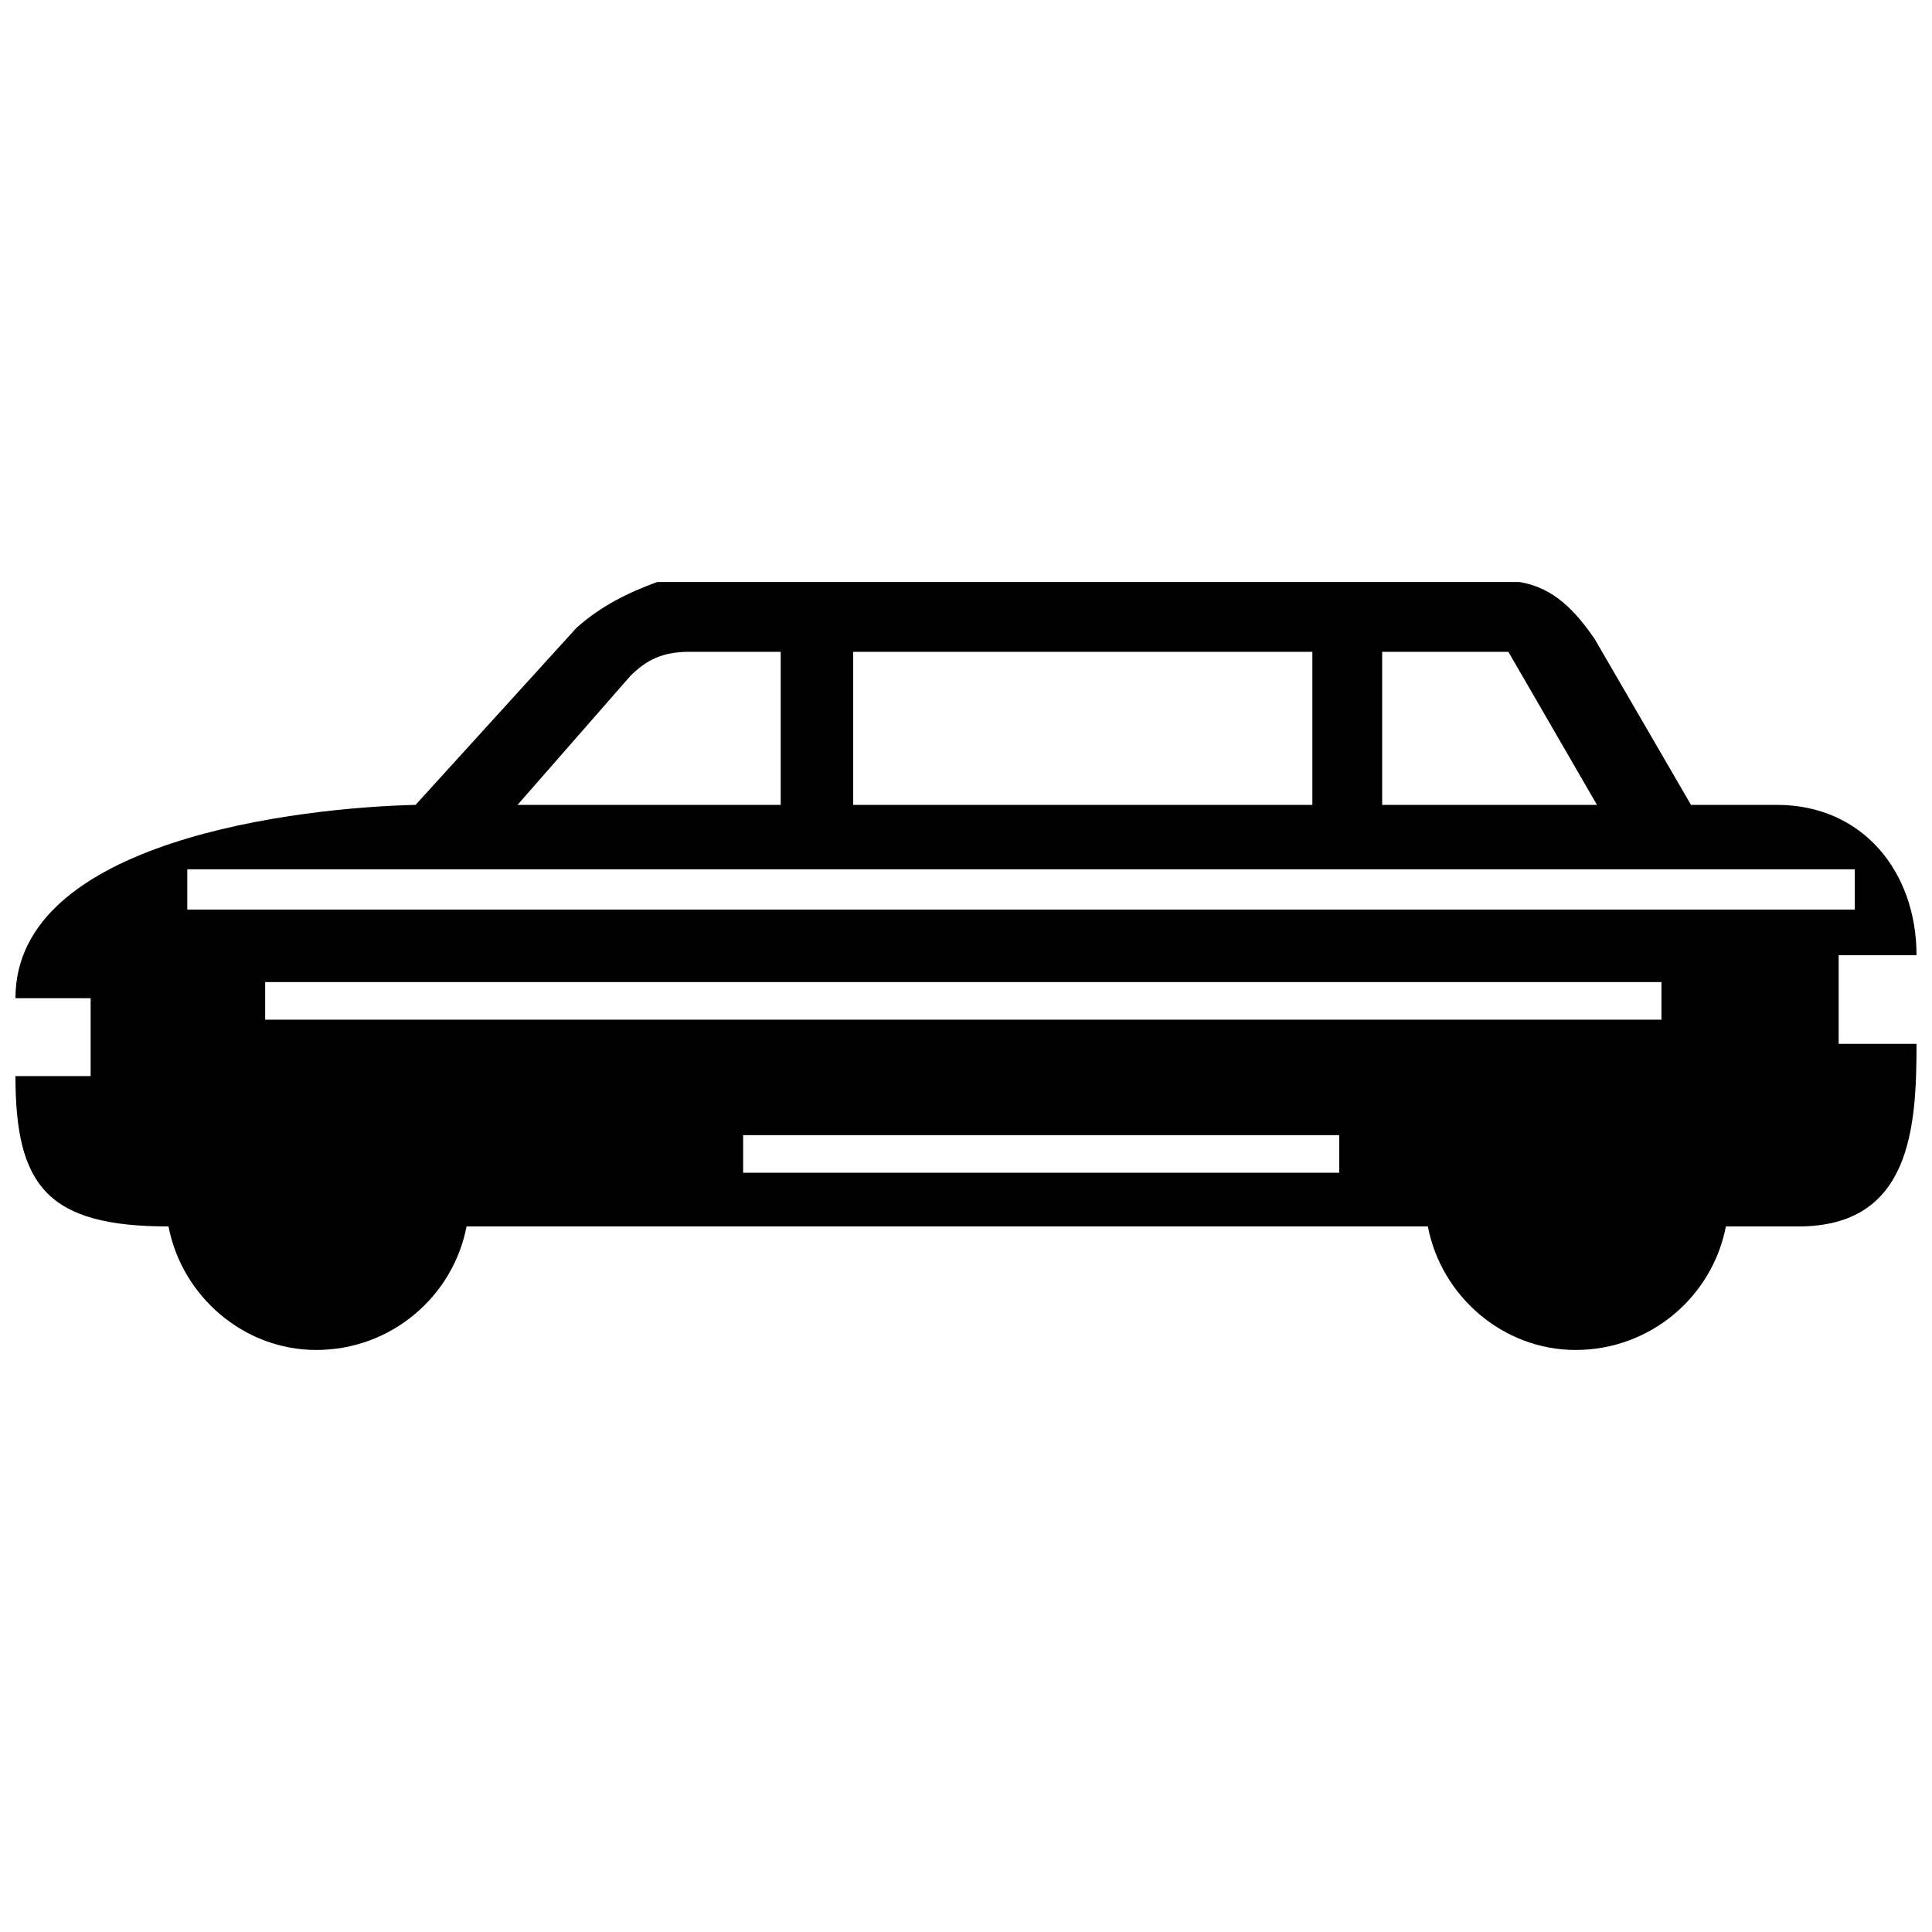 <?xml version="1.0" encoding="UTF-8"?>
<!-- The Best Svg Icon site in the world: iconSvg.co, Visit us! https://iconsvg.co -->
<svg width="800px" height="800px" version="1.1" viewBox="144 144 512 512" xmlns="http://www.w3.org/2000/svg">
 <defs>
  <clipPath id="a">
   <path d="m148.09 298h503.81v204h-503.81z"/>
  </clipPath>
 </defs>
 <g clip-path="url(#a)">
  <path d="m614.9 357.3h-22.77l-25.617-44.117c-4.981-7.117-10.676-13.52-19.926-14.945h-228.42c-7.828 2.848-14.945 6.406-21.348 12.098l-42.695 46.965c-30.598 0.711-106.03 9.25-106.03 51.234h19.926v20.637h-19.926c0 29.176 8.539 39.848 40.562 39.848 3.559 18.5 19.926 32.734 39.137 32.734 19.926 0 36.293-14.23 39.848-32.734h254.75c3.559 18.5 19.926 32.734 39.137 32.734 19.926 0 36.293-14.23 39.848-32.734h19.215c29.887 0 31.309-26.328 31.309-48.387h-20.637v-23.484h20.637c0-22.059-14.23-39.848-37.004-39.848zm-115.99 87.527h-157.97v9.961h157.97zm85.391-40.562h-370.03v9.961h370.03zm51.234-29.887h-441.9v10.676h441.9zm-284.64-57.641v40.562h-69.738l29.887-34.156c4.269-4.269 8.539-6.406 15.656-6.406zm19.215 40.562v-40.562h121.68v40.562zm140.18 0v-40.562h33.445l23.484 40.562z" fill-rule="evenodd"/>
 </g>
</svg>